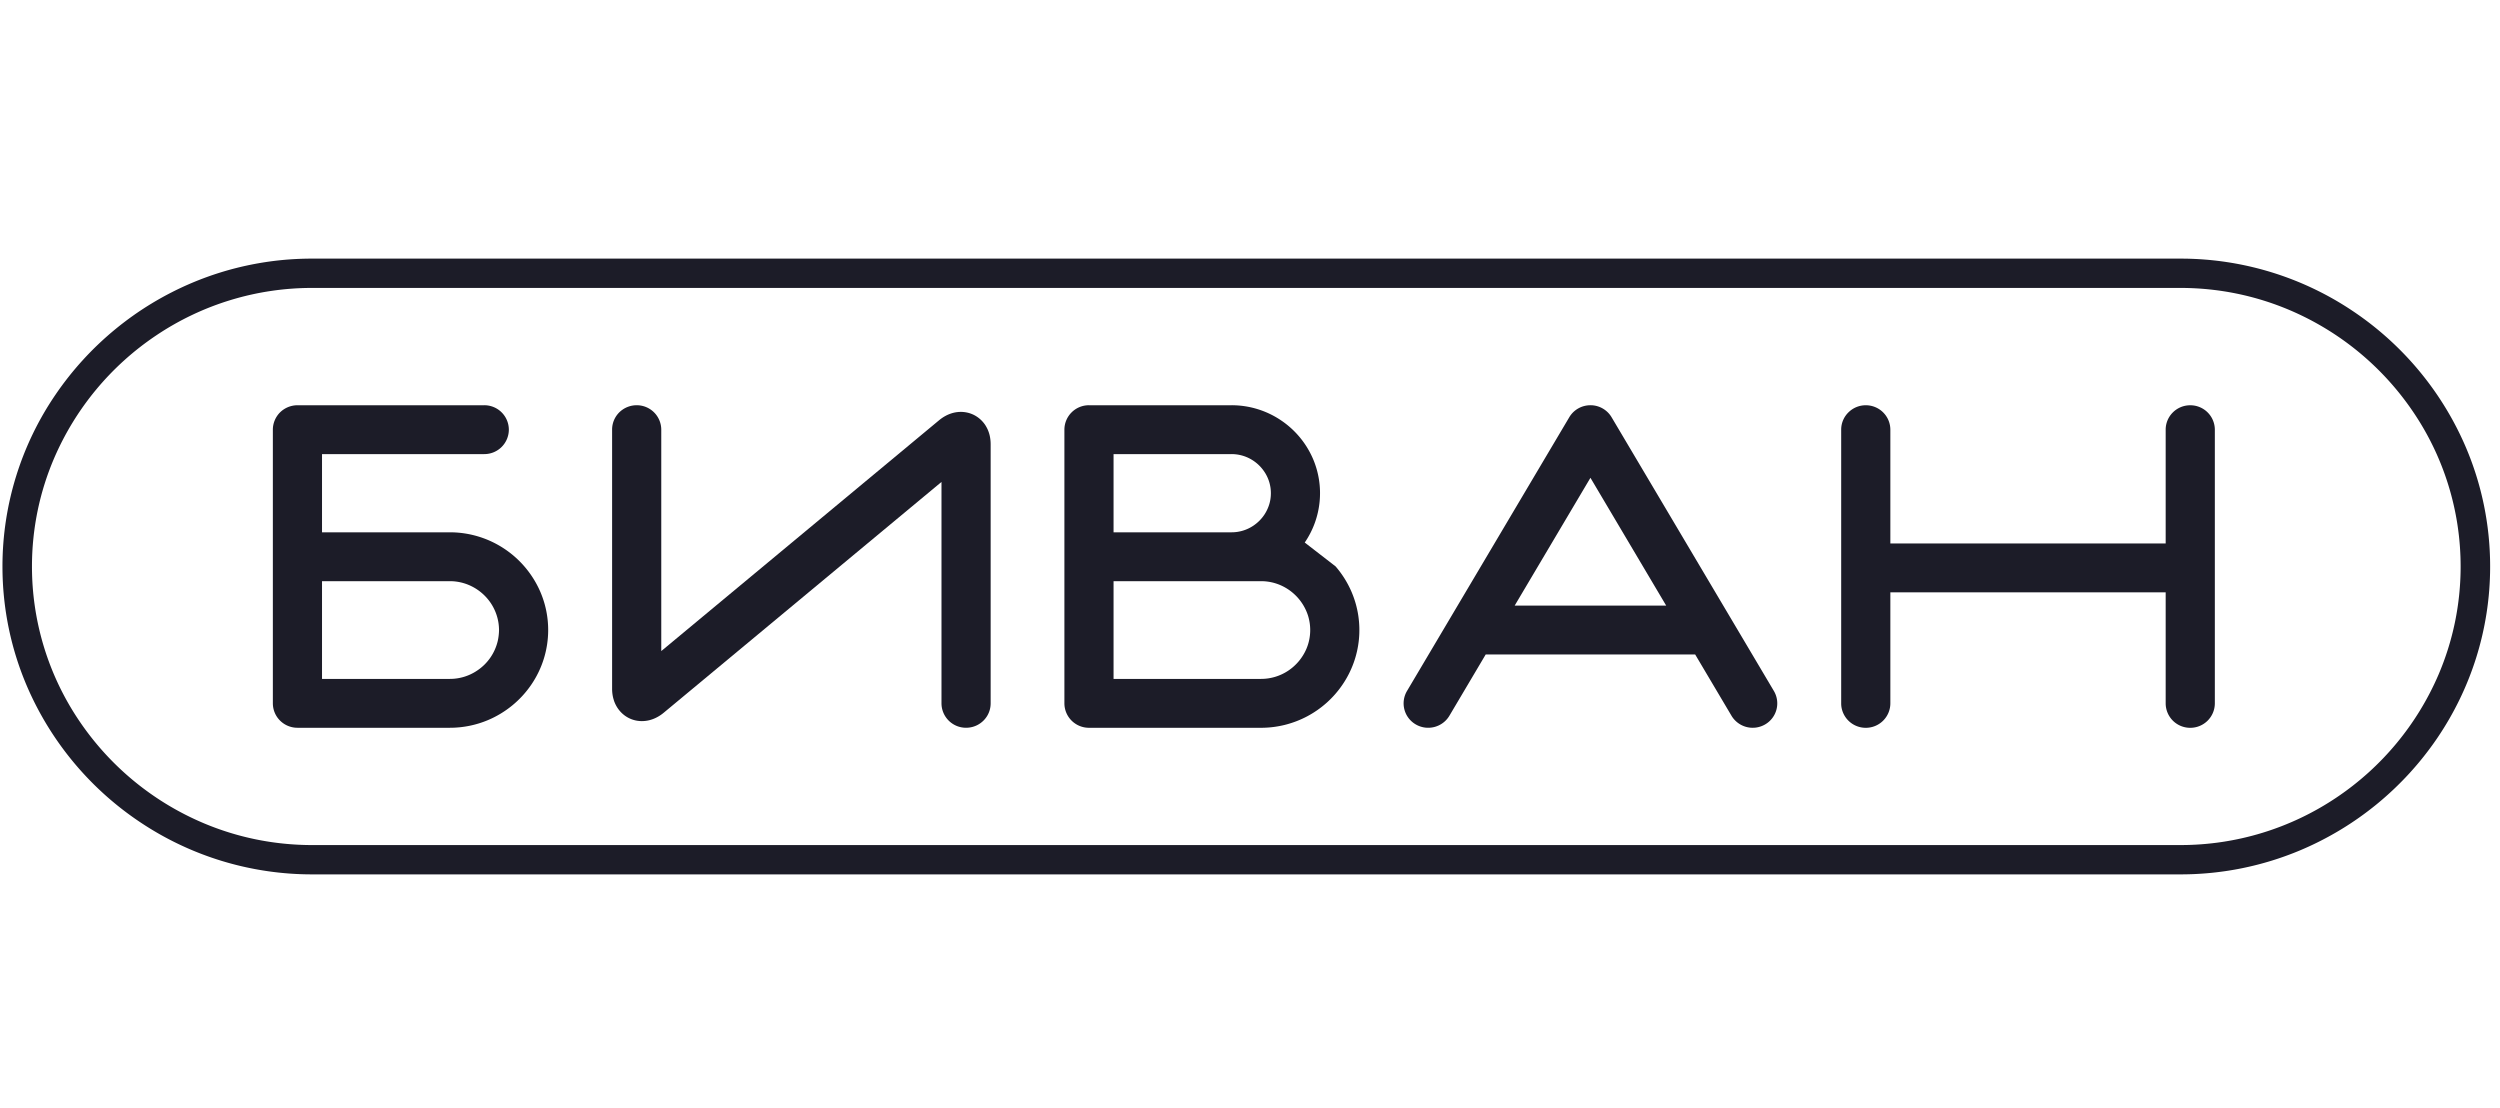<svg width="203" height="90" viewBox="0 0 203 90" fill="none" xmlns="http://www.w3.org/2000/svg"><path fill-rule="evenodd" clip-rule="evenodd" d="M40.988 44.584a8.02 8.02 0 0 1 2.893 3.488 7.839 7.839 0 0 1 .631 3.087 7.864 7.864 0 0 1-1.37 4.434 8.034 8.034 0 0 1-3.51 2.875 7.97 7.97 0 0 1-3.104.627H24.152a1.998 1.998 0 0 1-1.698-.942 1.983 1.983 0 0 1-.298-1.044v-22.22c0-.522.213-1.033.584-1.403a2.03 2.03 0 0 1 1.397-.58l.041-.001h15.144a1.99 1.99 0 0 1 1.996 1.984 1.99 1.99 0 0 1-1.996 1.984H26.148v6.35h10.38c1.646 0 3.189.505 4.46 1.361Zm-2.239 9.864a3.971 3.971 0 0 0 1.672-2.418c.061-.28.096-.57.1-.87a3.965 3.965 0 0 0-.684-2.21 4.051 4.051 0 0 0-1.766-1.447 3.957 3.957 0 0 0-1.543-.312h-10.38v7.936h10.38a3.943 3.943 0 0 0 2.221-.679Z" fill="#1C1C28"/><path d="M80.114 34.704c.117.214.19.424.24.623.064.266.087.515.087.753V57.11c0 .378-.105.732-.29 1.033a1.995 1.995 0 0 1-1.706.951 1.99 1.99 0 0 1-1.996-1.984V39.133L53.899 57.87c-.157.13-.327.25-.523.356-.196.106-.42.2-.68.262-.176.04-.366.066-.57.066a2.331 2.331 0 0 1-1.423-.472 2.45 2.45 0 0 1-.672-.786 2.61 2.61 0 0 1-.17-.382l-.07-.24a3.16 3.16 0 0 1-.088-.753V34.889a1.969 1.969 0 0 1 .82-1.605c.331-.238.737-.379 1.176-.379a1.99 1.99 0 0 1 1.996 1.984v17.978L76.247 34.13c.155-.128.325-.248.52-.355.196-.106.421-.2.684-.263a2.48 2.48 0 0 1 .57-.066c.307-.001.646.062.959.2.313.138.59.348.798.58.073.08.137.161.195.244.053.078.1.156.14.234ZM175.853 34.891c0-1.096.892-1.983 1.993-1.983a1.99 1.99 0 0 1 1.999 1.983v22.223a1.991 1.991 0 0 1-1.999 1.984 1.988 1.988 0 0 1-1.993-1.984v-9.015h-22.356v9.015a1.991 1.991 0 0 1-1.997 1.984 1.997 1.997 0 0 1-1.917-1.433 1.934 1.934 0 0 1-.079-.551V34.89c0-.571.243-1.087.635-1.448a1.99 1.99 0 0 1 1.361-.535 1.99 1.99 0 0 1 1.997 1.983v9.24h22.356v-9.24Z" fill="#1C1C28"/><path fill-rule="evenodd" clip-rule="evenodd" d="m144.037 56.104-13.175-22.222a1.992 1.992 0 0 0-1.718-.977c-.708 0-1.362.371-1.719.977l-13.174 22.222a1.975 1.975 0 0 0 .704 2.716c.95.557 2.175.243 2.736-.702l2.948-4.975h17.009l2.949 4.975a2.005 2.005 0 0 0 2.735.703 1.975 1.975 0 0 0 .705-2.717Zm-21.045-6.93 6.152-10.377 6.151 10.378h-12.303ZM108.447 45.99a7.976 7.976 0 0 1 1.303 2.082 7.865 7.865 0 0 1-.739 7.522 7.987 7.987 0 0 1-6.614 3.502H88.425a1.991 1.991 0 0 1-1.996-1.984V34.889a1.99 1.99 0 0 1 1.996-1.984h11.576a7.165 7.165 0 0 1 4.015 1.225 7.196 7.196 0 0 1 2.604 3.139 7.09 7.09 0 0 1-.675 6.785m-5.944-7.18h-9.58v6.349h9.58a3.156 3.156 0 0 0 1.78-.543c.342-.23.64-.527.871-.867.114-.17.213-.35.292-.538.164-.378.251-.789.251-1.227a3.11 3.11 0 0 0-.546-1.767 3.232 3.232 0 0 0-1.412-1.159 3.165 3.165 0 0 0-1.236-.249Zm4.62 17.574a4.05 4.05 0 0 0 1.456-1.754c.201-.473.312-.988.312-1.535 0-.41-.064-.802-.178-1.172a4.045 4.045 0 0 0-2.268-2.484 3.96 3.96 0 0 0-1.546-.312H90.421v7.936h11.976a3.979 3.979 0 0 0 2.224-.679Z" fill="#1C1C28"/><path fill-rule="evenodd" clip-rule="evenodd" d="M200.215 36.29a25.269 25.269 0 0 0-9.127-11.005A25.074 25.074 0 0 0 177.049 21h-151.7a25.013 25.013 0 0 0-9.77 1.973 25.363 25.363 0 0 0-11.07 9.071A24.725 24.725 0 0 0 .2 46c0 3.436.707 6.722 1.985 9.71a25.265 25.265 0 0 0 9.126 11.005A25.076 25.076 0 0 0 25.35 71h151.699a25.06 25.06 0 0 0 9.769-1.973 25.36 25.36 0 0 0 11.071-9.071c2.717-3.99 4.31-8.8 4.31-13.956 0-3.436-.707-6.722-1.984-9.71Zm-2.207 18.49a22.888 22.888 0 0 1-8.261 9.963 22.68 22.68 0 0 1-12.698 3.876h-151.7c-3.13 0-6.113-.635-8.83-1.784a22.96 22.96 0 0 1-10.025-8.214A22.345 22.345 0 0 1 2.596 46c0-3.111.637-6.076 1.794-8.78a22.886 22.886 0 0 1 8.262-9.963A22.679 22.679 0 0 1 25.35 23.38h151.699c3.13 0 6.113.636 8.831 1.784a22.952 22.952 0 0 1 10.024 8.215A22.341 22.341 0 0 1 199.803 46c0 3.111-.64 6.076-1.795 8.78Z" fill="#1C1C28"/></svg>